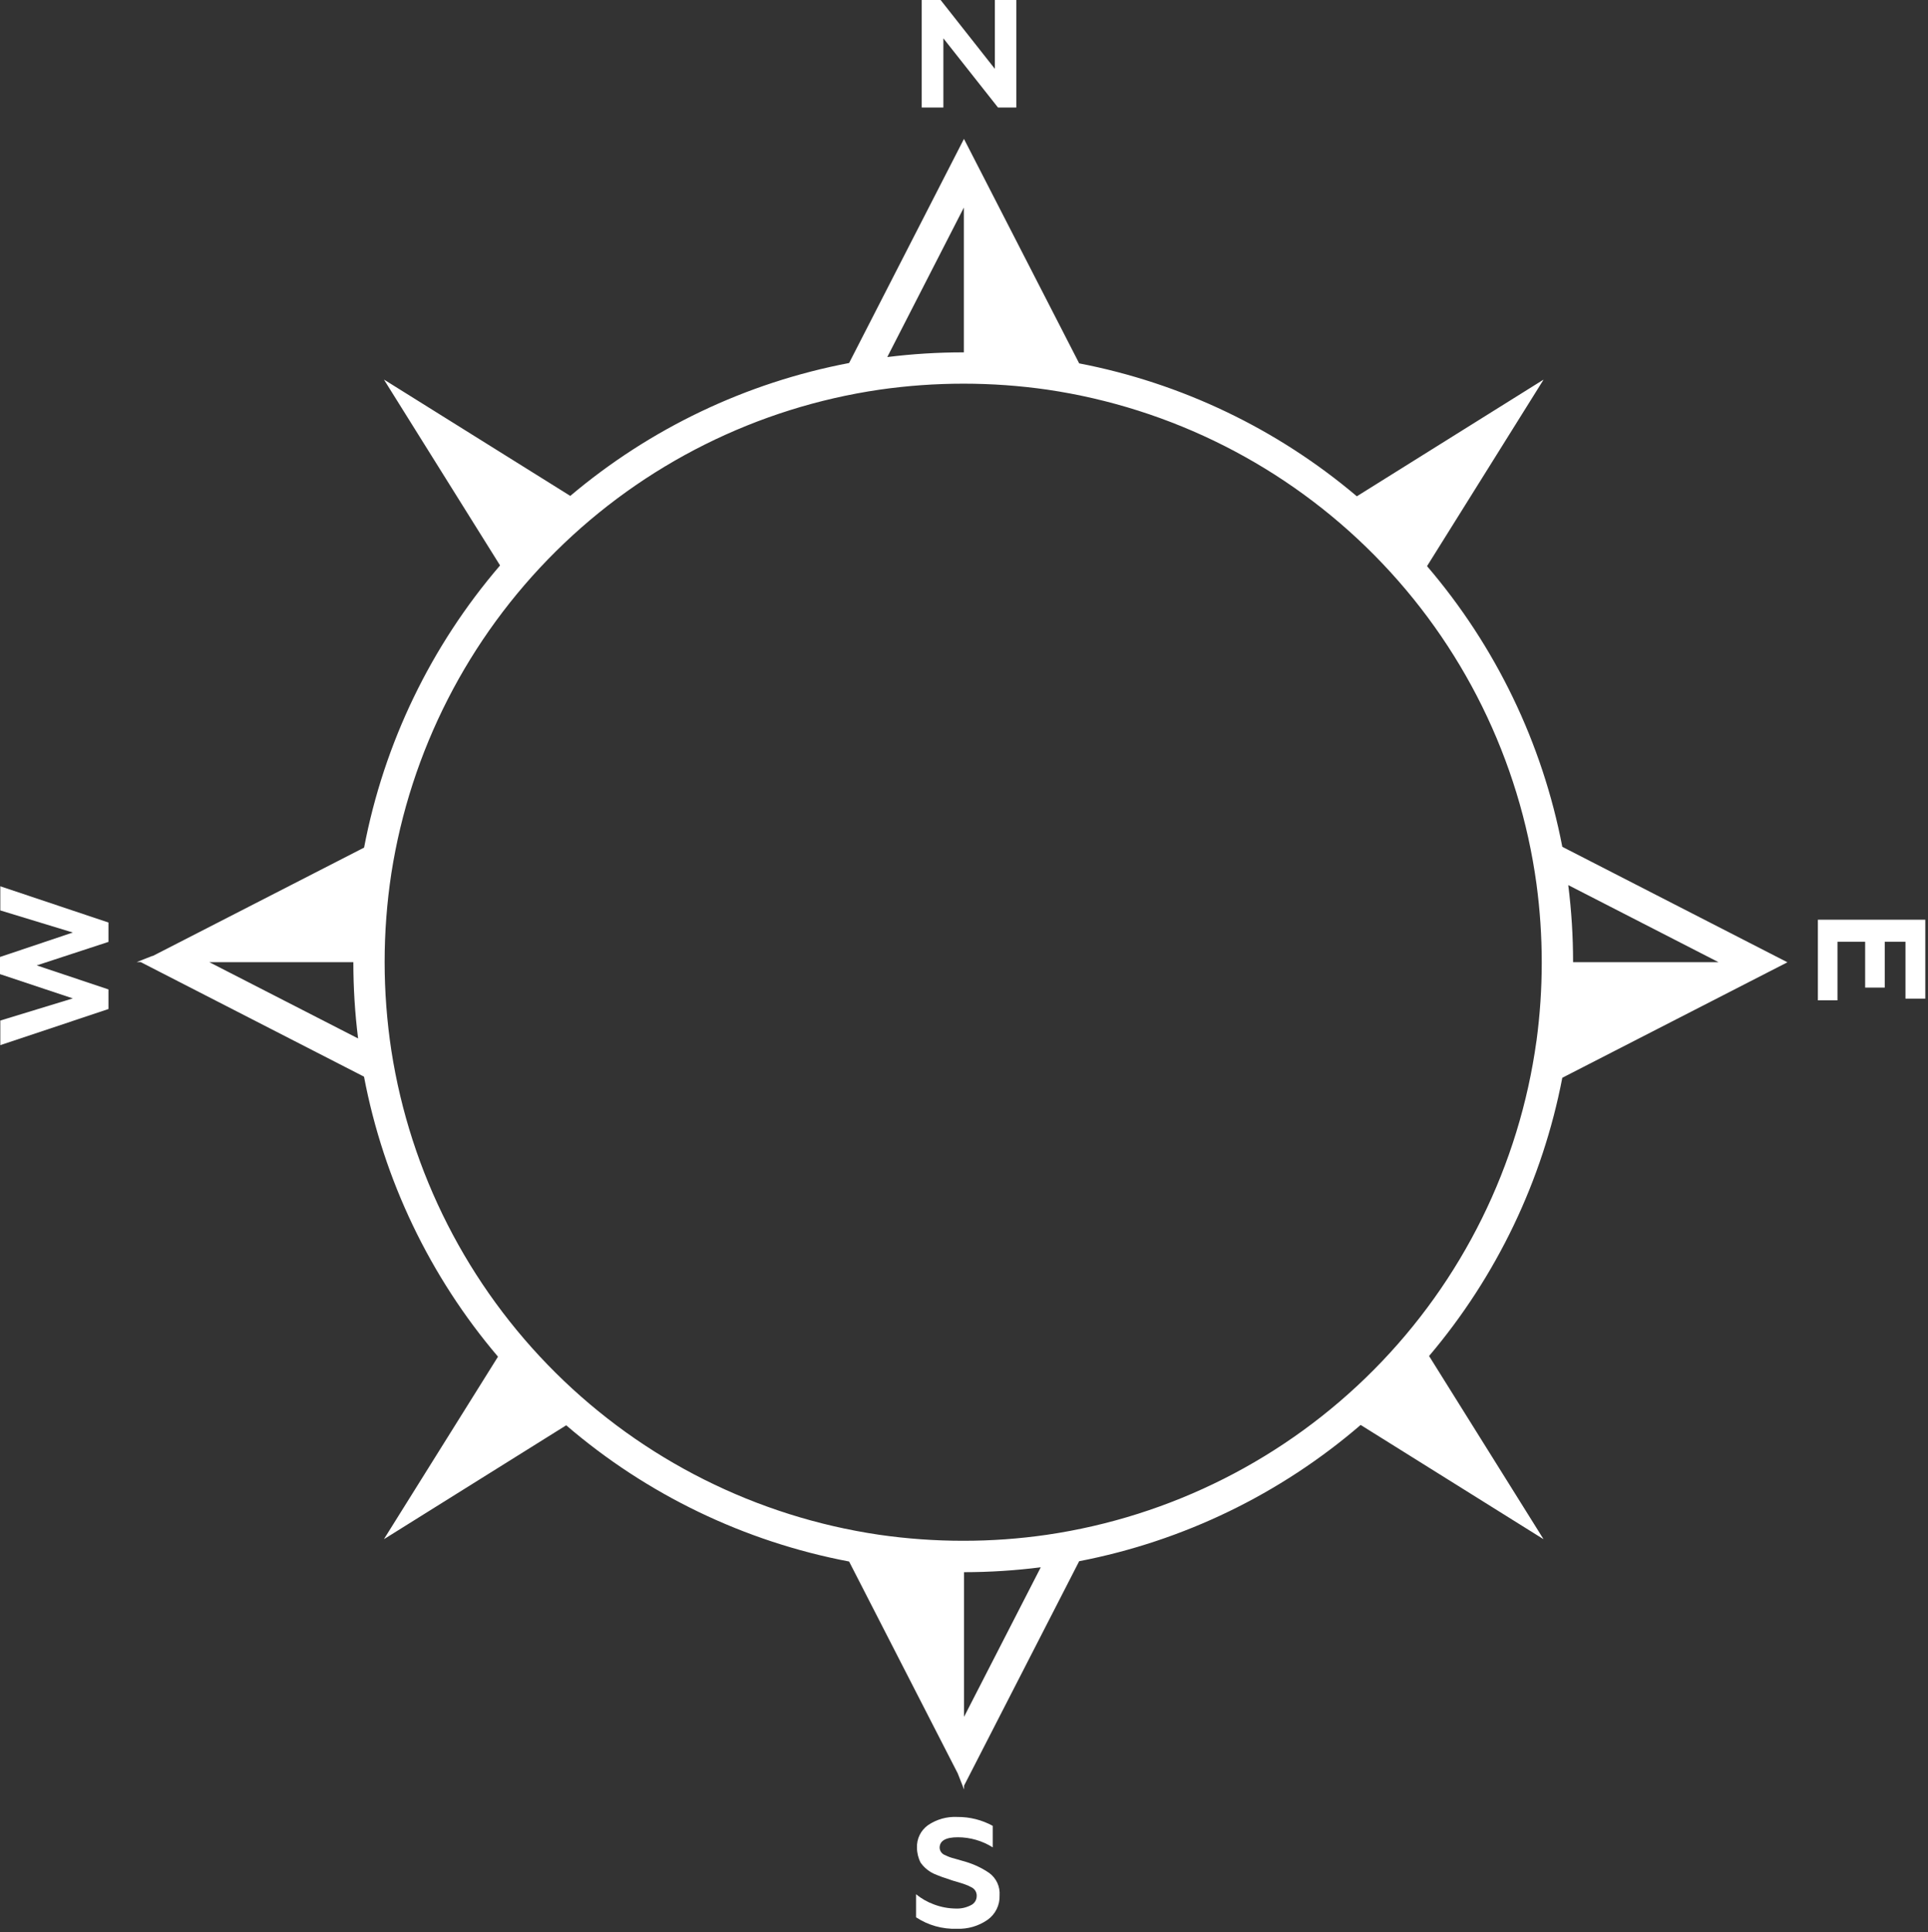 <?xml version="1.0" encoding="UTF-8"?> <svg xmlns="http://www.w3.org/2000/svg" width="492" height="493" viewBox="0 0 492 493" fill="none"><rect x="0" y="0" width="492" height="493" fill="#333333" stroke="none"/><path d="M463.9 234.68V255.25H468.9V240.31H475.96V252H480.96V240.31H486.25V254.82H491.31V234.68H463.9Z" fill="white"></path><path d="M253.87 0V17.56L240.03 0H235.21V27.44H240.74V9.79L254.68 27.44H259.35V0H253.87Z" fill="white"></path><path d="M27.68 235.4L0.08 226.15V232.31L18.58 237.95L0 244.19V248.57L18.58 254.76L0.08 260.41V266.69L27.68 257.47V252.47L9.37 246.34L27.68 240.34V235.4Z" fill="white"></path><path d="M252.46 477.94C250.622 476.678 248.598 475.713 246.46 475.08C245.7 474.84 244.71 474.56 243.46 474.21C242.686 474.029 241.937 473.753 241.23 473.39C240.828 473.258 240.474 473.009 240.216 472.673C239.957 472.338 239.805 471.933 239.78 471.51C239.78 469.7 241.33 468.81 244.44 468.81C247.59 468.819 250.674 469.713 253.34 471.39V465.9C250.582 464.389 247.484 463.608 244.34 463.63C241.655 463.485 238.998 464.23 236.78 465.75C235.88 466.4 235.156 467.262 234.671 468.26C234.185 469.258 233.955 470.361 234 471.47C234.005 472.806 234.327 474.123 234.94 475.31C235.626 476.276 236.504 477.09 237.52 477.7C238.082 478.029 238.675 478.304 239.29 478.52C240.23 478.89 240.84 479.12 241.13 479.19L243.13 479.87L245.32 480.52L246.26 480.84C246.805 481.022 247.331 481.256 247.83 481.54C248.269 481.731 248.64 482.052 248.892 482.459C249.144 482.867 249.265 483.341 249.24 483.82C249.24 484.31 249.099 484.79 248.835 485.202C248.571 485.615 248.195 485.944 247.75 486.15C246.578 486.756 245.269 487.049 243.95 487C242.022 486.983 240.112 486.624 238.31 485.94C236.66 485.335 235.122 484.46 233.76 483.35V489.23C236.849 491.265 240.494 492.289 244.19 492.16C246.967 492.269 249.705 491.472 251.99 489.89C252.983 489.191 253.786 488.255 254.326 487.167C254.865 486.079 255.125 484.874 255.08 483.66C255.162 482.563 254.965 481.463 254.507 480.462C254.049 479.462 253.345 478.594 252.46 477.94Z" fill="white"></path><path d="M456.08 245.52L398.68 216.08C393.589 189.614 381.692 164.93 364.16 144.46L393.89 96.89L393.63 97.13L393.9 96.86L346.25 126.64C325.93 109.444 301.528 97.763 275.39 92.72L246.01 35.48V35.4L216.68 92.63C190.439 97.62 165.932 109.3 145.53 126.54L97.98 96.85L98.21 97.08L97.99 96.88L127.61 144.28C109.954 164.838 97.99 189.661 92.91 216.28L38.97 243.94H38.87H38.82L34.89 245.49H35.89L92.89 274.73C97.911 301.104 109.692 325.723 127.08 346.18L97.97 392.75L98.3 392.42L98 392.74L144.49 363.69C165.094 381.398 189.988 393.385 216.68 398.45L244.4 452.51L246.02 456.63V455.63L275.39 398.37C301.955 393.241 326.718 381.254 347.22 363.6L393.86 392.74L393.71 392.59L393.89 392.75L364.68 346.01C381.927 325.659 393.637 301.206 398.68 275.01L456.08 245.57V245.52ZM53.42 245.52H90.17C90.168 252.026 90.572 258.525 91.38 264.98L53.42 245.52ZM245.96 52.97V89.91H245.8C239.321 89.91 232.849 90.311 226.42 91.11L245.96 52.97ZM246.01 438.08V401.17C252.556 401.164 259.096 400.747 265.59 399.92L246.01 438.08ZM392.08 265.63C387.708 297.328 373.164 326.75 350.635 349.472C328.106 372.194 298.809 386.988 267.15 391.63C260.08 392.654 252.944 393.165 245.8 393.16C238.609 393.162 231.427 392.648 224.31 391.62C193.098 387.007 164.181 372.526 141.79 350.297C119.4 328.069 104.71 299.258 99.87 268.08C97.583 253.083 97.583 237.827 99.87 222.83C104.741 191.654 119.463 162.856 141.882 140.652C164.301 118.447 193.239 104.002 224.46 99.43C238.66 97.39 253.08 97.39 267.28 99.43C298.936 104.103 328.22 118.927 350.728 141.672C373.236 164.418 387.751 193.856 392.09 225.56C393.883 238.856 393.883 252.334 392.09 265.63H392.08ZM401.43 245.52C401.431 238.944 401.02 232.375 400.2 225.85L438.55 245.52H401.43Z" fill="white"></path></svg> 